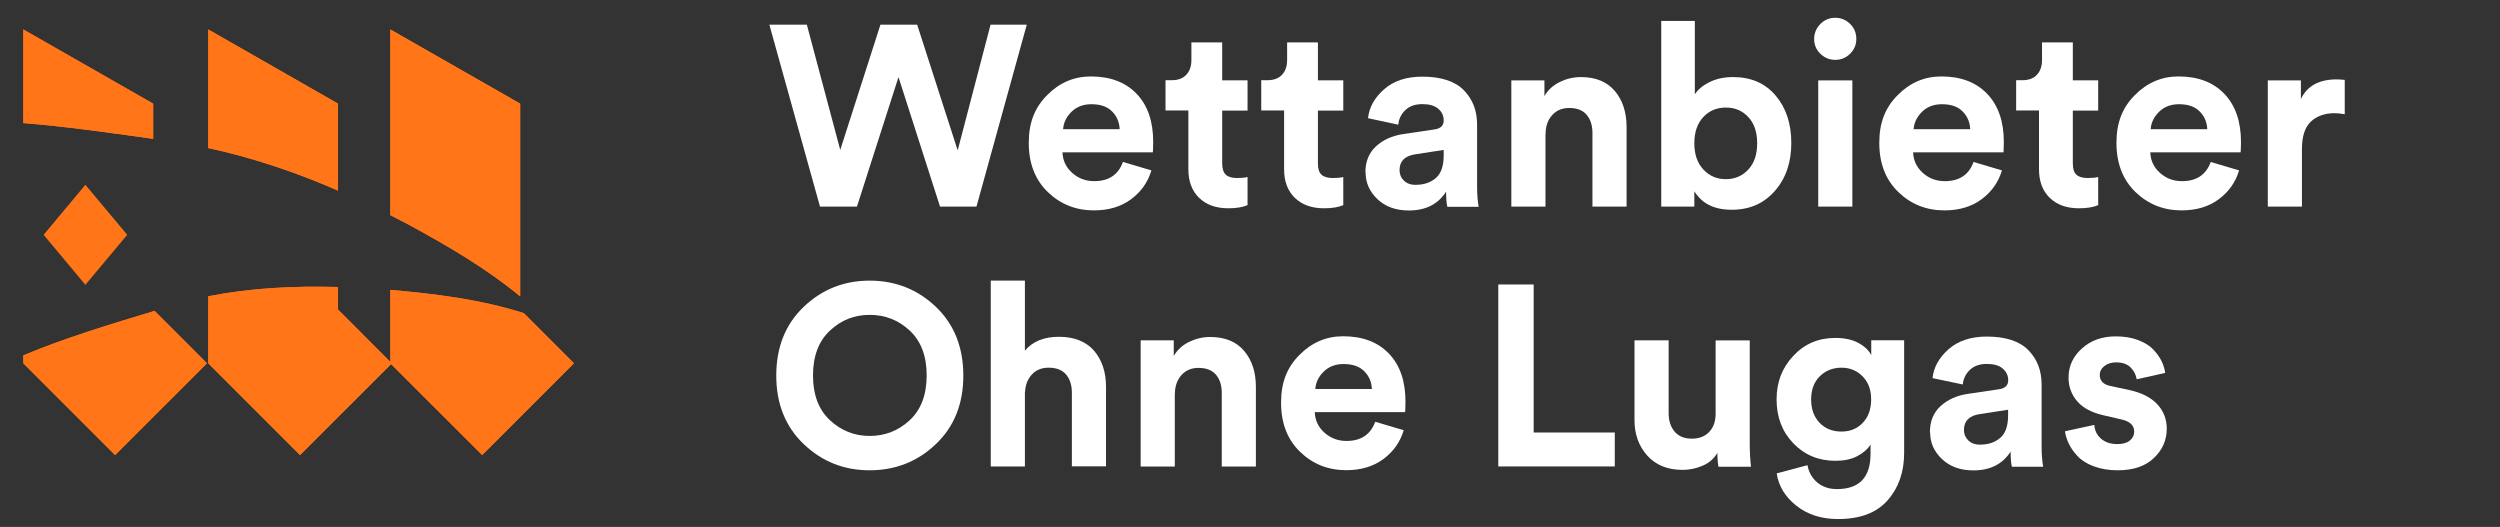 <?xml version="1.0" encoding="UTF-8"?>
<svg xmlns="http://www.w3.org/2000/svg" width="204" height="43" viewBox="0 0 204 43" fill="none">
  <rect x="0" y="0" width="204" height="43" fill="#333333" stroke="none"/>
  <path d="M12.25 11.292C8.715 10.809 5.365 10.318 1.902 10.044V2.402L12.499 8.458V11.325C12.419 11.309 12.33 11.3 12.25 11.292Z" fill="#FF7517"></path>
  <path d="M16.888 29.644L9.391 37.133L1.902 29.644V29C5.252 27.583 9.134 26.423 12.612 25.368L16.888 29.644Z" fill="#FF7517"></path>
  <path d="M27.582 15.552C24.192 14.079 20.64 12.863 16.993 12.082V2.402L27.582 8.458V15.552Z" fill="#FF7517"></path>
  <path d="M33.283 18.298C32.808 18.048 32.333 17.799 31.85 17.557V2.402L42.447 8.458V24.184C39.645 21.873 36.488 20.037 33.283 18.298Z" fill="#FF7517"></path>
  <path d="M46.835 29.644L39.346 37.133L31.914 29.709L24.482 37.133L16.993 29.644V24.177C20.439 23.492 23.99 23.323 27.582 23.419V25.256L31.85 29.531V23.653C35.505 23.975 39.21 24.426 42.745 25.553L46.835 29.644Z" fill="#FF7517"></path>
  <path d="M12.25 11.292C8.715 10.809 5.365 10.318 1.902 10.044V2.402L12.499 8.458V11.325C12.419 11.309 12.33 11.3 12.25 11.292Z" fill="#FF7517"></path>
  <path d="M16.888 29.644L9.391 37.133L1.902 29.644V29C5.252 27.583 9.134 26.423 12.612 25.368L16.888 29.644Z" fill="#FF7517"></path>
  <path d="M27.582 15.552C24.192 14.079 20.64 12.863 16.993 12.082V2.402L27.582 8.458V15.552Z" fill="#FF7517"></path>
  <path d="M33.283 18.298C32.808 18.048 32.333 17.799 31.85 17.557V2.402L42.447 8.458V24.184C39.645 21.873 36.488 20.037 33.283 18.298Z" fill="#FF7517"></path>
  <path d="M46.835 29.644L39.346 37.133L31.914 29.709L24.482 37.133L16.993 29.644V24.177C20.439 23.492 23.99 23.323 27.582 23.419V25.256L31.85 29.531V23.653C35.505 23.975 39.21 24.426 42.745 25.553L46.835 29.644Z" fill="#FF7517"></path>
  <path d="M6.967 15.077L3.561 19.16L6.967 23.242L10.382 19.16L6.967 15.077Z" fill="#FF7517"></path>
  <path d="M78.146 12.278L80.829 2.014H83.785L79.68 16.86H76.707L73.317 6.29L69.927 16.86H66.911L62.78 2.014H65.838L68.564 12.235L71.843 2.014H74.841L78.146 12.269V12.278Z" fill="white"></path>
  <path d="M91.63 13.214L93.956 13.904C93.675 14.85 93.129 15.633 92.312 16.247C91.494 16.86 90.48 17.167 89.262 17.167C87.78 17.167 86.528 16.664 85.498 15.668C84.467 14.671 83.947 13.334 83.947 11.656C83.947 9.978 84.45 8.76 85.455 7.754C86.46 6.741 87.644 6.238 89.015 6.238C90.608 6.238 91.852 6.715 92.755 7.661C93.658 8.606 94.1 9.918 94.1 11.579C94.1 11.69 94.1 11.817 94.092 11.954C94.092 12.09 94.084 12.201 94.084 12.286L94.066 12.431H86.698C86.724 13.104 86.988 13.657 87.491 14.109C87.993 14.552 88.59 14.782 89.288 14.782C90.472 14.782 91.255 14.262 91.63 13.214ZM86.758 10.54H91.366C91.341 9.969 91.136 9.484 90.745 9.092C90.361 8.7 89.799 8.504 89.058 8.504C88.385 8.504 87.84 8.717 87.422 9.134C87.005 9.552 86.784 10.02 86.75 10.54H86.758Z" fill="white"></path>
  <path d="M99.731 3.478V6.553H101.8V9.023H99.731V13.333C99.731 13.768 99.833 14.074 100.02 14.253C100.208 14.432 100.523 14.526 100.94 14.526C101.315 14.526 101.605 14.5 101.8 14.44V16.74C101.392 16.911 100.872 16.996 100.233 16.996C99.228 16.996 98.436 16.715 97.848 16.144C97.26 15.573 96.971 14.798 96.971 13.81V9.015H95.106V6.544H95.625C96.145 6.544 96.537 6.391 96.809 6.093C97.082 5.795 97.218 5.403 97.218 4.909V3.461H99.731V3.478Z" fill="white"></path>
  <path d="M107.542 3.478V6.553H109.612V9.023H107.542V13.333C107.542 13.768 107.635 14.074 107.831 14.253C108.027 14.432 108.334 14.526 108.751 14.526C109.126 14.526 109.416 14.5 109.612 14.44V16.74C109.211 16.911 108.683 16.996 108.044 16.996C107.039 16.996 106.247 16.715 105.659 16.144C105.072 15.573 104.782 14.798 104.782 13.81V9.015H102.917V6.544H103.436C103.956 6.544 104.347 6.391 104.62 6.093C104.893 5.795 105.029 5.403 105.029 4.909V3.461H107.542V3.478Z" fill="white"></path>
  <path d="M111.417 14.058C111.417 13.18 111.707 12.473 112.277 11.945C112.848 11.417 113.589 11.076 114.5 10.94L117.03 10.565C117.55 10.497 117.805 10.25 117.805 9.833C117.805 9.441 117.652 9.117 117.354 8.87C117.056 8.615 116.621 8.496 116.068 8.496C115.48 8.496 115.02 8.657 114.679 8.981C114.339 9.305 114.143 9.697 114.1 10.174L111.63 9.645C111.724 8.751 112.167 7.967 112.95 7.278C113.734 6.596 114.764 6.255 116.051 6.255C117.584 6.255 118.717 6.622 119.441 7.354C120.165 8.087 120.531 9.024 120.531 10.174V15.242C120.531 15.855 120.574 16.4 120.659 16.877H118.103C118.035 16.57 118.001 16.162 118.001 15.642C117.345 16.664 116.332 17.175 114.969 17.175C113.904 17.175 113.052 16.869 112.405 16.255C111.758 15.642 111.434 14.918 111.434 14.075L111.417 14.058ZM115.54 15.08C116.195 15.08 116.741 14.892 117.167 14.526C117.592 14.16 117.805 13.547 117.805 12.695V12.235L115.48 12.593C114.628 12.72 114.202 13.155 114.202 13.887C114.202 14.22 114.322 14.509 114.56 14.739C114.799 14.969 115.122 15.088 115.54 15.088V15.08Z" fill="white"></path>
  <path d="M126.111 10.932V16.86H123.325V6.562H126.025V7.84C126.315 7.337 126.741 6.954 127.277 6.69C127.823 6.426 128.393 6.29 128.998 6.29C130.216 6.29 131.136 6.673 131.775 7.431C132.414 8.189 132.729 9.169 132.729 10.37V16.86H129.944V10.855C129.944 10.242 129.79 9.748 129.475 9.373C129.16 8.998 128.683 8.811 128.044 8.811C127.456 8.811 126.988 9.015 126.639 9.416C126.289 9.816 126.119 10.327 126.119 10.94L126.111 10.932Z" fill="white"></path>
  <path d="M138.257 16.86H135.557V1.707H138.299V7.695C138.546 7.303 138.955 6.971 139.5 6.698C140.054 6.425 140.693 6.289 141.417 6.289C142.882 6.289 144.04 6.792 144.892 7.797C145.744 8.802 146.17 10.088 146.17 11.672C146.17 13.257 145.727 14.551 144.833 15.573C143.938 16.604 142.771 17.115 141.315 17.115C139.858 17.115 138.887 16.613 138.257 15.608V16.86ZM142.66 13.836C143.146 13.316 143.385 12.601 143.385 11.689C143.385 10.778 143.146 10.071 142.66 9.551C142.183 9.032 141.57 8.776 140.829 8.776C140.088 8.776 139.475 9.032 138.989 9.551C138.504 10.071 138.257 10.778 138.257 11.689C138.257 12.601 138.504 13.308 138.998 13.836C139.492 14.364 140.105 14.62 140.829 14.62C141.553 14.62 142.183 14.355 142.66 13.836Z" fill="white"></path>
  <path d="M148.035 3.189C148.035 2.712 148.205 2.303 148.537 1.962C148.869 1.622 149.278 1.451 149.755 1.451C150.232 1.451 150.633 1.622 150.973 1.954C151.314 2.286 151.476 2.703 151.476 3.189C151.476 3.649 151.306 4.049 150.973 4.381C150.641 4.713 150.232 4.884 149.755 4.884C149.278 4.884 148.878 4.713 148.537 4.381C148.197 4.049 148.035 3.649 148.035 3.189ZM151.152 16.86H148.367V6.562H151.152V16.86Z" fill="white"></path>
  <path d="M161.033 13.214L163.359 13.904C163.077 14.85 162.532 15.633 161.715 16.247C160.897 16.86 159.883 17.167 158.665 17.167C157.183 17.167 155.931 16.664 154.9 15.668C153.87 14.671 153.35 13.334 153.35 11.656C153.35 9.978 153.853 8.76 154.858 7.754C155.863 6.741 157.047 6.238 158.418 6.238C160.011 6.238 161.255 6.715 162.158 7.661C163.06 8.606 163.512 9.918 163.512 11.579C163.512 11.69 163.512 11.817 163.503 11.954C163.503 12.09 163.495 12.201 163.495 12.286L163.478 12.431H156.11C156.135 13.104 156.399 13.657 156.902 14.109C157.405 14.56 158.001 14.782 158.699 14.782C159.883 14.782 160.667 14.262 161.042 13.214H161.033ZM156.161 10.54H160.769C160.744 9.969 160.539 9.484 160.147 9.092C159.764 8.7 159.202 8.504 158.461 8.504C157.788 8.504 157.243 8.717 156.825 9.134C156.408 9.552 156.187 10.02 156.152 10.54H156.161Z" fill="white"></path>
  <path d="M169.142 3.478V6.553H171.212V9.023H169.142V13.333C169.142 13.768 169.235 14.074 169.431 14.253C169.627 14.432 169.934 14.526 170.351 14.526C170.726 14.526 171.016 14.5 171.212 14.44V16.74C170.803 16.911 170.283 16.996 169.644 16.996C168.639 16.996 167.847 16.715 167.259 16.144C166.672 15.573 166.382 14.798 166.382 13.81V9.015H164.517V6.544H165.036C165.556 6.544 165.948 6.391 166.22 6.093C166.493 5.795 166.629 5.403 166.629 4.909V3.461H169.142V3.478Z" fill="white"></path>
  <path d="M180.386 13.214L182.711 13.904C182.43 14.85 181.885 15.633 181.067 16.247C180.249 16.86 179.236 17.167 178.018 17.167C176.536 17.167 175.284 16.664 174.253 15.668C173.222 14.671 172.703 13.334 172.703 11.656C172.703 9.978 173.205 8.76 174.21 7.754C175.215 6.741 176.399 6.238 177.771 6.238C179.364 6.238 180.607 6.715 181.51 7.661C182.413 8.606 182.864 9.918 182.864 11.579C182.864 11.69 182.864 11.817 182.856 11.954C182.856 12.09 182.847 12.201 182.847 12.286L182.83 12.431H175.462C175.488 13.104 175.752 13.657 176.255 14.109C176.757 14.56 177.353 14.782 178.052 14.782C179.236 14.782 180.019 14.262 180.394 13.214H180.386ZM175.505 10.54H180.113C180.088 9.969 179.883 9.484 179.491 9.092C179.108 8.7 178.546 8.504 177.805 8.504C177.132 8.504 176.587 8.717 176.169 9.134C175.752 9.552 175.531 10.02 175.496 10.54H175.505Z" fill="white"></path>
  <path d="M191.331 6.519V9.322C191.05 9.27 190.769 9.236 190.496 9.236C189.704 9.236 189.057 9.466 188.571 9.918C188.086 10.369 187.839 11.119 187.839 12.149V16.86H185.053V6.562H187.753V8.086C188.256 7.013 189.235 6.477 190.683 6.477C190.837 6.477 191.05 6.494 191.331 6.519Z" fill="white"></path>
  <path d="M63.343 30.65C63.343 28.333 64.092 26.459 65.583 25.037C67.074 23.614 68.871 22.899 70.966 22.899C73.062 22.899 74.876 23.614 76.367 25.037C77.857 26.459 78.607 28.333 78.607 30.65C78.607 32.967 77.857 34.815 76.367 36.238C74.876 37.66 73.07 38.376 70.966 38.376C68.862 38.376 67.082 37.669 65.583 36.238C64.092 34.815 63.343 32.95 63.343 30.65ZM67.721 26.979C66.801 27.839 66.341 29.057 66.341 30.633C66.341 32.209 66.801 33.427 67.721 34.287C68.641 35.148 69.723 35.573 70.966 35.573C72.21 35.573 73.309 35.148 74.237 34.287C75.157 33.427 75.617 32.209 75.617 30.633C75.617 29.057 75.157 27.839 74.237 26.979C73.317 26.119 72.227 25.693 70.966 25.693C69.706 25.693 68.641 26.119 67.721 26.979Z" fill="white"></path>
  <path d="M83.632 32.013V38.061H80.846V22.899H83.632V28.614C84.262 27.856 85.19 27.482 86.417 27.482C87.643 27.482 88.623 27.865 89.279 28.623C89.926 29.381 90.25 30.36 90.25 31.561V38.052H87.465V32.047C87.465 31.434 87.311 30.94 86.996 30.565C86.681 30.19 86.204 30.003 85.565 30.003C84.994 30.003 84.534 30.19 84.194 30.565C83.853 30.94 83.666 31.425 83.64 32.013H83.632Z" fill="white"></path>
  <path d="M95.863 32.141V38.069H93.078V27.771H95.778V29.049C96.067 28.546 96.485 28.163 97.03 27.899C97.575 27.635 98.146 27.498 98.751 27.498C99.969 27.498 100.888 27.882 101.527 28.64C102.166 29.398 102.481 30.378 102.481 31.579V38.069H99.696V32.064C99.696 31.451 99.543 30.957 99.228 30.582C98.912 30.207 98.435 30.02 97.796 30.02C97.209 30.02 96.74 30.224 96.391 30.625C96.042 31.025 95.871 31.536 95.871 32.149L95.863 32.141Z" fill="white"></path>
  <path d="M112.218 34.415L114.543 35.105C114.262 36.05 113.717 36.834 112.899 37.447C112.081 38.061 111.068 38.367 109.85 38.367C108.368 38.367 107.116 37.865 106.085 36.868C105.054 35.872 104.535 34.534 104.535 32.856C104.535 31.178 105.037 29.96 106.042 28.955C107.047 27.942 108.231 27.439 109.603 27.439C111.196 27.439 112.439 27.916 113.342 28.861C114.245 29.807 114.688 31.119 114.688 32.78C114.688 32.89 114.688 33.018 114.679 33.154C114.679 33.291 114.671 33.41 114.671 33.487L114.654 33.631H107.286C107.311 34.304 107.576 34.858 108.078 35.309C108.581 35.752 109.177 35.982 109.875 35.982C111.059 35.982 111.843 35.454 112.218 34.415ZM107.337 31.741H111.945C111.92 31.17 111.715 30.684 111.323 30.292C110.932 29.901 110.378 29.705 109.637 29.705C108.964 29.705 108.419 29.918 108.001 30.335C107.584 30.752 107.363 31.221 107.329 31.741H107.337Z" fill="white"></path>
  <path d="M131.766 38.061H122.26V23.214H125.148V35.293H131.766V38.052V38.061Z" fill="white"></path>
  <path d="M140.224 38.06C140.173 37.779 140.139 37.413 140.139 36.953C139.875 37.413 139.483 37.762 138.955 37.992C138.435 38.222 137.873 38.342 137.294 38.342C136.076 38.342 135.122 37.95 134.423 37.183C133.725 36.408 133.375 35.446 133.375 34.279V27.771H136.161V33.716C136.161 34.33 136.323 34.832 136.646 35.216C136.97 35.599 137.438 35.795 138.052 35.795C138.665 35.795 139.125 35.607 139.474 35.241C139.823 34.875 139.994 34.381 139.994 33.767V27.779H142.779V36.221C142.779 36.877 142.813 37.498 142.881 38.086H140.224V38.06Z" fill="white"></path>
  <path d="M144.977 38.631L147.49 37.958C147.592 38.529 147.856 38.998 148.282 39.364C148.717 39.73 149.253 39.909 149.892 39.909C151.723 39.909 152.635 38.955 152.635 37.038V36.28C152.396 36.655 152.03 36.97 151.544 37.226C151.059 37.481 150.463 37.601 149.764 37.601C148.393 37.601 147.252 37.124 146.34 36.178C145.429 35.233 144.969 34.04 144.969 32.601C144.969 31.161 145.42 30.02 146.332 29.04C147.243 28.061 148.384 27.575 149.764 27.575C150.514 27.575 151.144 27.712 151.647 27.984C152.149 28.257 152.498 28.589 152.694 28.981V27.763H155.378V36.953C155.378 38.504 154.935 39.79 154.04 40.812C153.146 41.843 151.792 42.354 149.977 42.354C148.623 42.354 147.49 41.987 146.579 41.263C145.667 40.539 145.131 39.662 144.977 38.623V38.631ZM150.258 35.216C150.974 35.216 151.553 34.977 152.004 34.5C152.456 34.023 152.686 33.393 152.686 32.592C152.686 31.791 152.447 31.178 151.987 30.71C151.519 30.233 150.94 30.003 150.258 30.003C149.577 30.003 148.955 30.241 148.487 30.71C148.018 31.187 147.788 31.808 147.788 32.592C147.788 33.376 148.018 34.023 148.478 34.5C148.938 34.977 149.534 35.216 150.258 35.216Z" fill="white"></path>
  <path d="M157.481 35.258C157.481 34.381 157.771 33.674 158.342 33.146C158.912 32.618 159.653 32.277 160.565 32.141L163.095 31.766C163.614 31.698 163.87 31.451 163.87 31.033C163.87 30.642 163.716 30.318 163.418 30.071C163.12 29.815 162.686 29.696 162.132 29.696C161.544 29.696 161.084 29.858 160.744 30.181C160.403 30.505 160.207 30.897 160.165 31.374L157.694 30.854C157.788 29.96 158.231 29.176 159.015 28.486C159.798 27.805 160.829 27.464 162.115 27.464C163.648 27.464 164.781 27.831 165.505 28.563C166.229 29.296 166.595 30.233 166.595 31.383V36.451C166.595 37.064 166.638 37.609 166.723 38.086H164.168C164.1 37.779 164.066 37.371 164.066 36.851C163.41 37.873 162.396 38.384 161.033 38.384C159.969 38.384 159.117 38.078 158.47 37.464C157.822 36.851 157.498 36.127 157.498 35.284L157.481 35.258ZM161.604 36.28C162.26 36.28 162.797 36.093 163.222 35.727C163.648 35.36 163.861 34.747 163.861 33.895V33.435L161.536 33.793C160.684 33.921 160.258 34.355 160.258 35.088C160.258 35.42 160.378 35.71 160.616 35.94C160.854 36.17 161.178 36.289 161.604 36.289V36.28Z" fill="white"></path>
  <path d="M168.512 35.19L170.897 34.671C170.922 35.114 171.101 35.489 171.434 35.787C171.766 36.085 172.209 36.238 172.788 36.238C173.222 36.238 173.554 36.144 173.793 35.949C174.031 35.753 174.151 35.506 174.151 35.216C174.151 34.696 173.784 34.364 173.043 34.211L171.681 33.896C170.718 33.683 169.994 33.308 169.517 32.763C169.04 32.218 168.793 31.57 168.793 30.812C168.793 29.875 169.159 29.083 169.892 28.427C170.624 27.771 171.544 27.448 172.643 27.448C173.342 27.448 173.955 27.55 174.483 27.754C175.011 27.959 175.428 28.214 175.718 28.529C176.008 28.845 176.238 29.16 176.391 29.483C176.544 29.807 176.638 30.122 176.681 30.429L174.355 30.949C174.296 30.582 174.134 30.267 173.861 29.986C173.589 29.705 173.188 29.569 172.66 29.569C172.294 29.569 171.987 29.671 171.732 29.858C171.476 30.054 171.34 30.301 171.34 30.591C171.34 31.093 171.655 31.4 172.285 31.511L173.75 31.826C174.738 32.039 175.497 32.422 176.025 32.976C176.544 33.529 176.808 34.202 176.808 34.986C176.808 35.906 176.459 36.707 175.761 37.371C175.062 38.044 174.074 38.376 172.805 38.376C172.081 38.376 171.434 38.265 170.854 38.052C170.284 37.84 169.841 37.558 169.526 37.218C169.21 36.877 168.972 36.536 168.81 36.196C168.648 35.855 168.546 35.523 168.503 35.199L168.512 35.19Z" fill="white"></path>
</svg>
